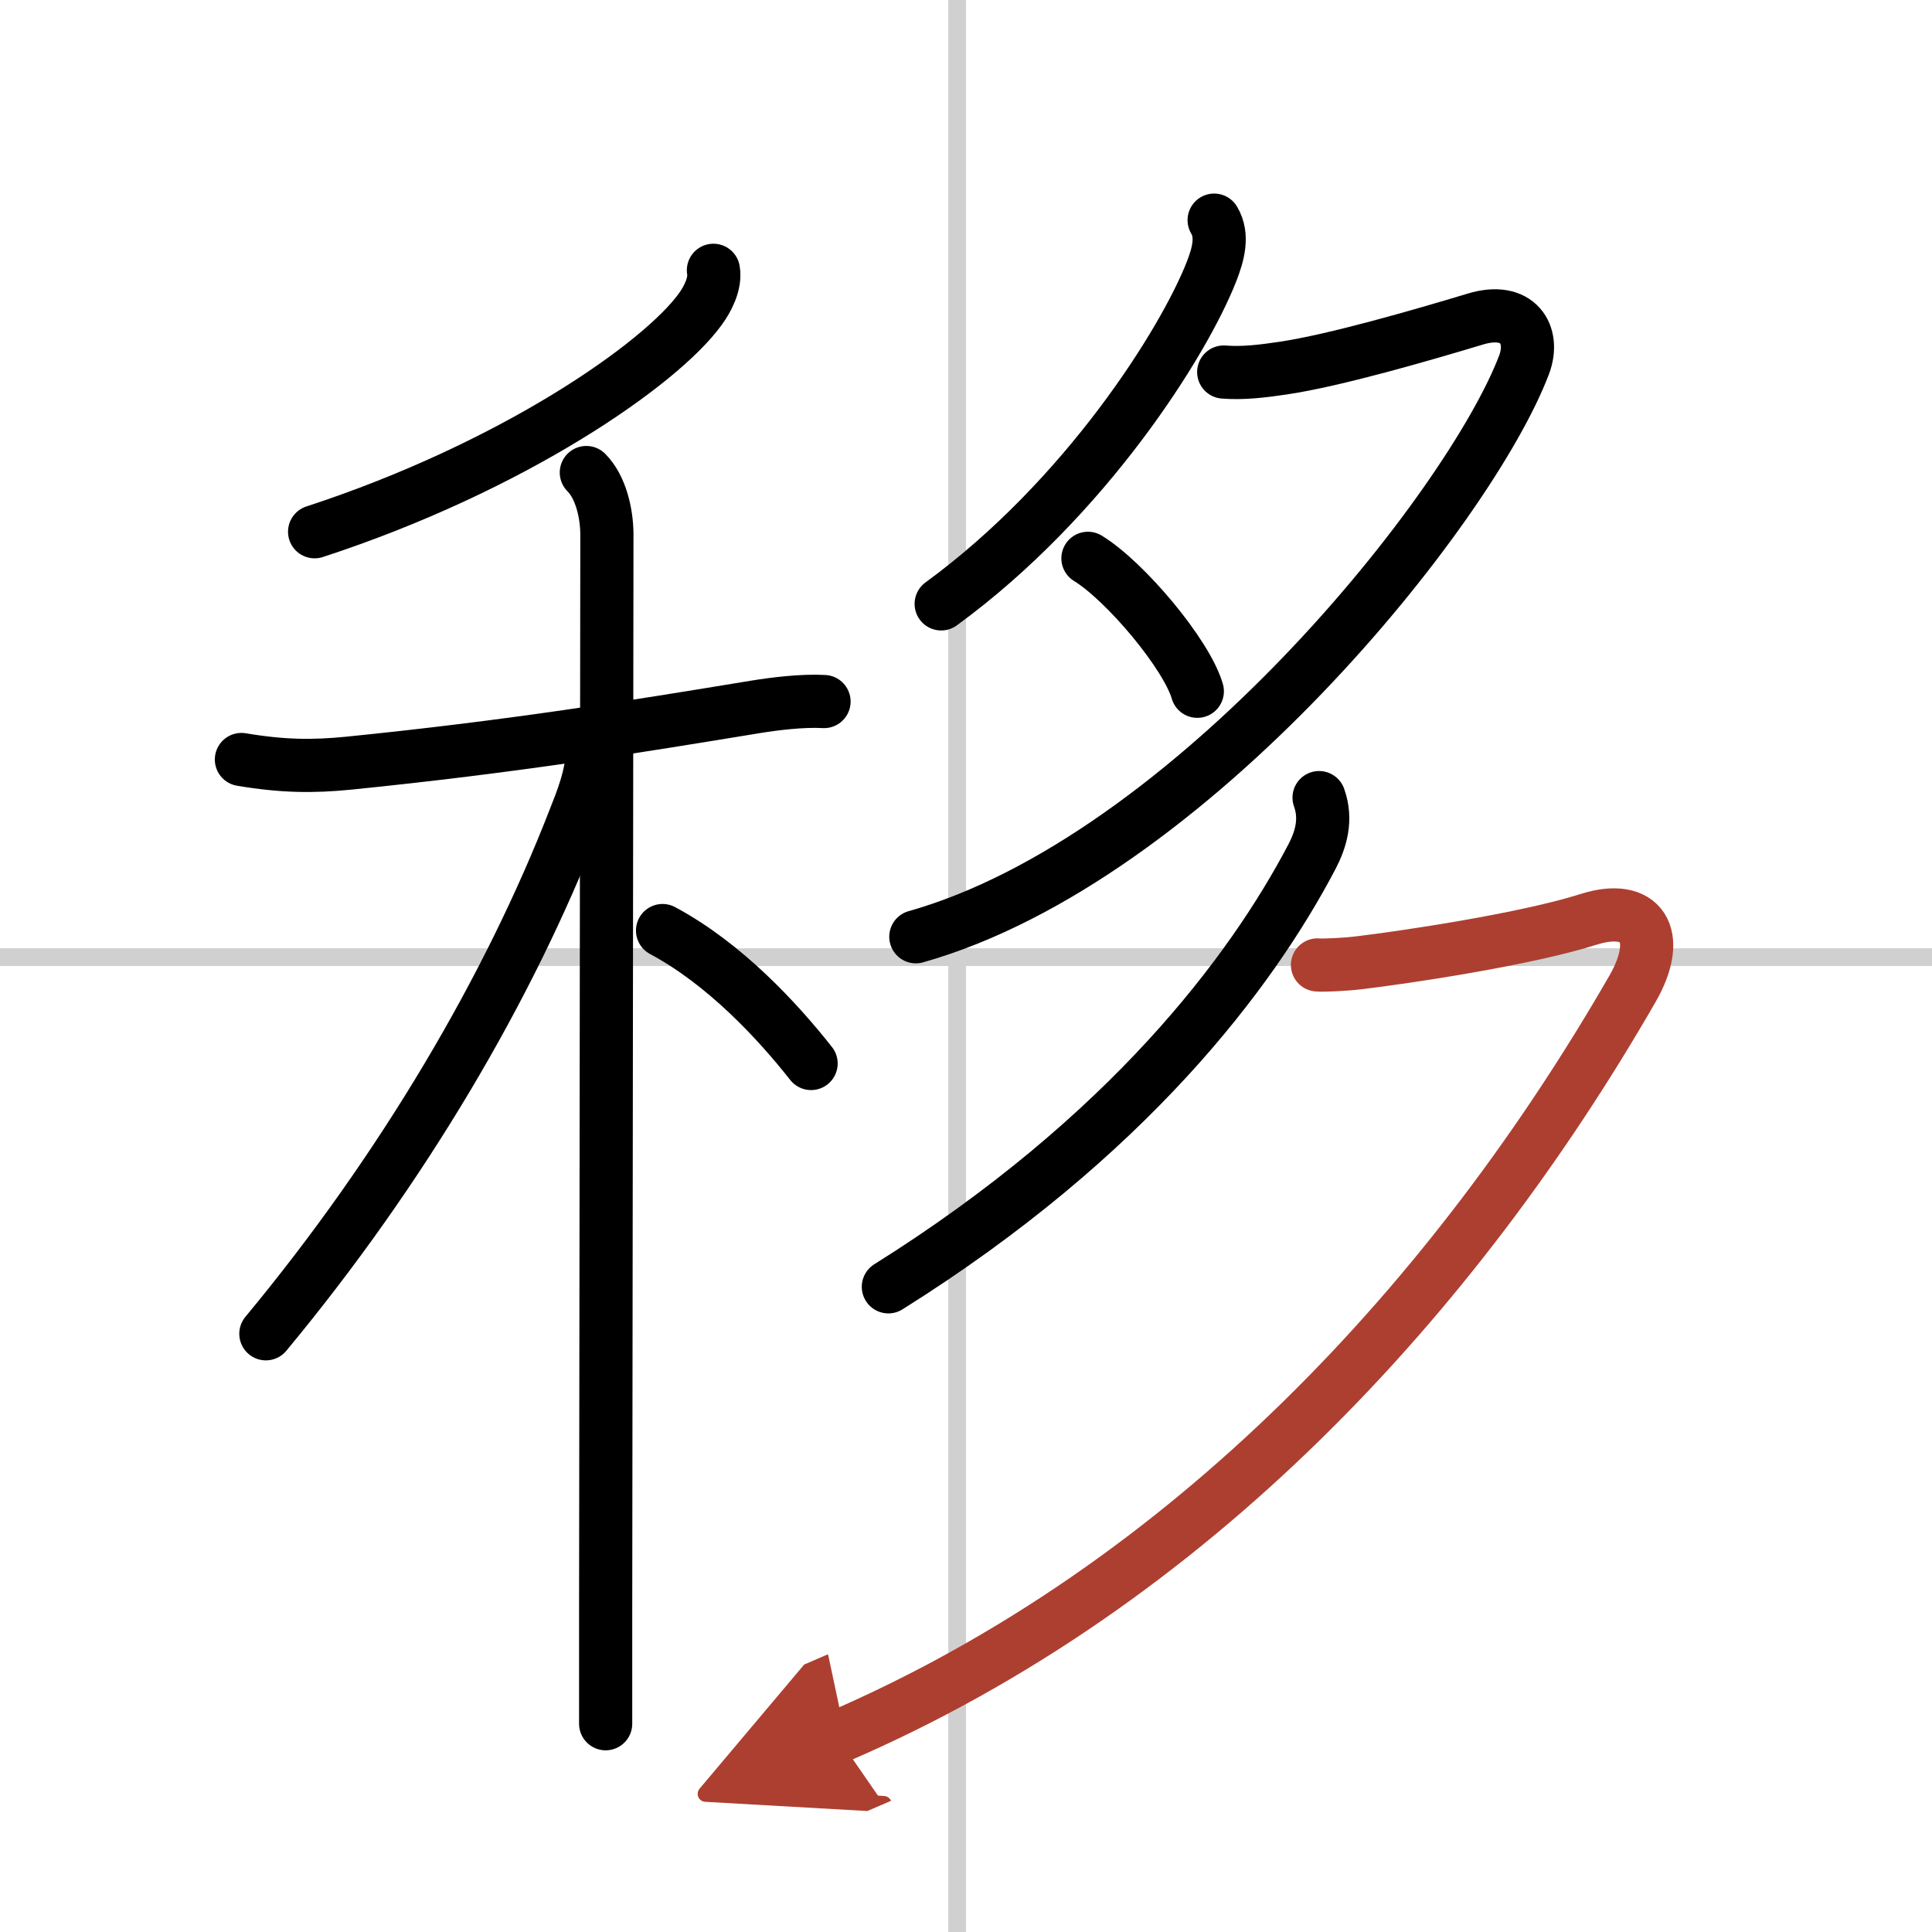 <svg width="400" height="400" viewBox="0 0 109 109" xmlns="http://www.w3.org/2000/svg"><defs><marker id="a" markerWidth="4" orient="auto" refX="1" refY="5" viewBox="0 0 10 10"><polyline points="0 0 10 5 0 10 1 5" fill="#ad3f31" stroke="#ad3f31"/></marker></defs><g fill="none" stroke="#000" stroke-linecap="round" stroke-linejoin="round" stroke-width="3"><rect width="100%" height="100%" fill="#fff" stroke="#fff"/><line x1="54" x2="54" y2="109" stroke="#d0d0d0" stroke-width="1"/><line x2="109" y1="54" y2="54" stroke="#d0d0d0" stroke-width="1"/><path d="m40.25 15.25c0.13 0.74-0.32 1.62-0.74 2.19-2.23 3.1-10.58 8.91-21.76 12.56"/><path d="m13.62 42.85c2.38 0.4 4.07 0.4 6.02 0.21 9.24-0.93 16.12-2.05 22.99-3.18 1.05-0.17 2.63-0.37 3.86-0.3"/><path d="m33.08 26.66c0.82 0.82 1.16 2.31 1.16 3.51 0 1.03-0.05 43.66-0.07 60.83v6.25"/><path d="m33.43 42.22c0 1.53-0.65 3.05-1.01 3.97-3.67 9.47-9.67 19.72-17.42 29.06"/><path d="m37.38 52.5c3.51 1.88 6.48 5.09 8.38 7.5"/><path d="m68.5 12.42c0.53 0.88 0.22 1.95-0.14 2.88-1.56 4-7.11 12.82-15.26 18.77"/><path d="m69.04 20.99c1.1 0.09 2.26-0.06 3.34-0.22 2.92-0.43 7.84-1.86 10.86-2.77 2.41-0.73 3.38 0.88 2.75 2.57-3.07 8.1-18.87 27.92-34.32 32.28"/><path d="m61.38 31.5c2.12 1.3 5.57 5.42 6.17 7.5"/><path d="m74.42 45c0.45 1.25 0.09 2.39-0.4 3.33-3.41 6.5-10.38 15.8-23.9 24.27"/><path d="M74.33,54.44c0.29,0.03,1.51-0.02,2.33-0.12c2.68-0.32,9.43-1.33,12.96-2.45c2.99-0.95,4.23,0.88,2.48,3.92C82.12,73.12,67.25,89.38,47.25,98" marker-end="url(#a)" stroke="#ad3f31"/></g></svg>
